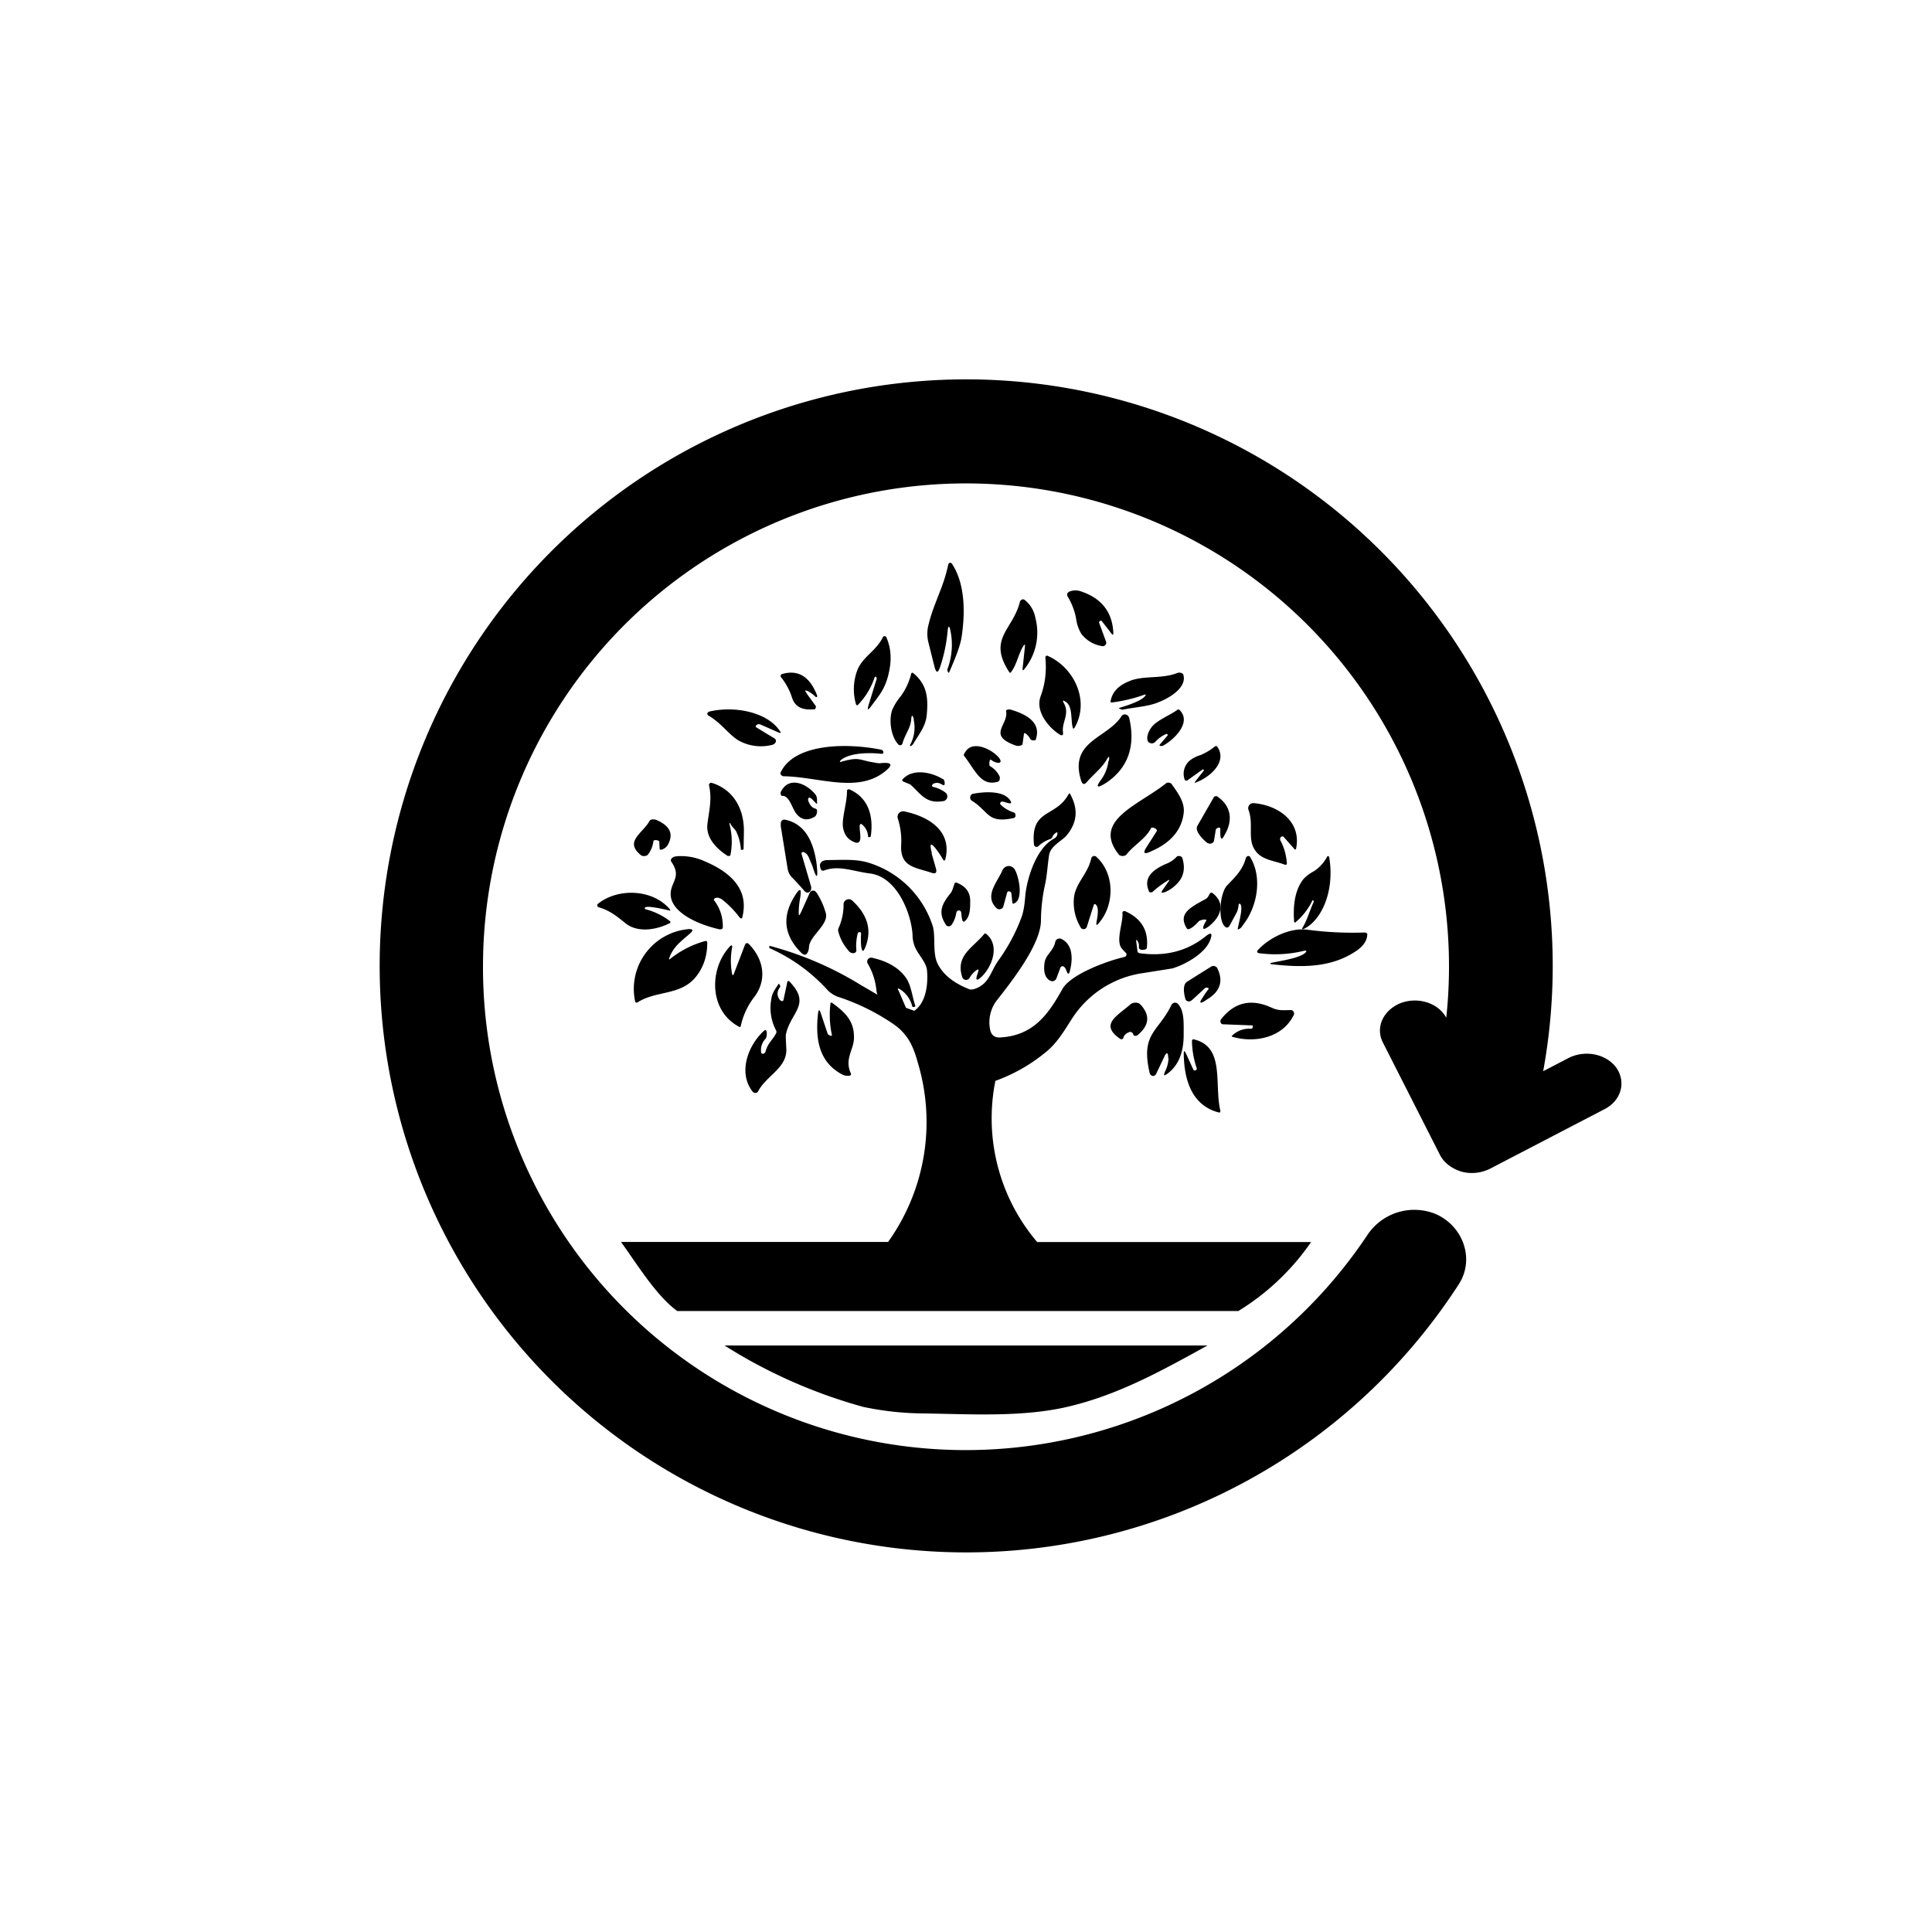 <?xml version="1.0" encoding="utf-8"?>
<!-- Generator: www.svgicons.com -->
<svg xmlns="http://www.w3.org/2000/svg" width="800" height="800" viewBox="0 0 24 24">
<path fill="currentColor" d="M11.769 7.868q-.024.224-.095.43c-.025.063-.042.063-.064-.01l-.077-.308a.44.44 0 0 1 0-.214c.064-.27.184-.459.244-.742c.005-.034.03-.043.048-.021c.158.235.17.587.12.913q-.02.134-.155.437c-.004.017-.025-.017-.021-.039a.86.86 0 0 0 .043-.45c-.018-.107-.035-.107-.043.004m1.886-.128l.085.231a.04.04 0 0 1-.007.04a.04.04 0 0 1-.036.016a.4.4 0 0 1-.265-.154a.5.5 0 0 1-.065-.193a.8.8 0 0 0-.107-.274a.043.043 0 0 1 .022-.056a.2.2 0 0 1 .145-.004q.385.128.403.514c0 .03-.004.034-.025.008l-.116-.15c-.013-.017-.043 0-.034.022m-.935.274c-.073.107-.081.232-.163.339c-.008.008-.013.004-.017 0c-.278-.42.043-.527.129-.875c.008-.03.043-.042.06-.025a.36.36 0 0 1 .133.223a.72.72 0 0 1-.142.642q-.018.02-.017-.012l.03-.283c0-.022 0-.022-.013-.005zm-1.856.403a.9.9 0 0 1-.21.343c-.004.004-.017 0-.021-.013a.67.67 0 0 1 .013-.411c.064-.176.236-.245.321-.42c.009-.018.035-.018.043 0q.077.171.043.381c-.043.257-.129.334-.244.493c-.03.034-.034.03-.022-.022l.103-.334c.005-.017-.017-.043-.026-.017m3.348.214q-.181.066-.395.095c-.017 0-.025 0-.021-.013q.026-.167.227-.249c.172-.077.403-.026.6-.103c.03-.013.073 0 .077.022c.043.145-.141.278-.325.347c-.12.047-.283.056-.43.086c-.012 0-.055-.018-.042-.022q.285-.084.326-.154q.01-.02-.017-.009m-.999.099c.082.141-.026.236-.008.368c.004.04-.01.043-.043.026c-.146-.094-.3-.291-.236-.471q.085-.226.06-.485c0-.017.017-.03.03-.02c.321.14.527.552.334.89q-.02.028-.025-.004c-.026-.098.004-.27-.095-.321q-.04-.024-.017.017m-1.86.206q-.027-.091-.034.004c-.009.107-.077.184-.107.291a.03.03 0 0 1-.052.017c-.094-.098-.12-.304-.077-.428a.7.7 0 0 1 .107-.172a.8.8 0 0 0 .129-.278q.007-.02.025-.009c.172.142.189.305.168.523c-.013.133-.086.223-.159.343a.1.1 0 0 1-.034.039c-.017.004-.017 0-.013-.013a.45.45 0 0 0 .043-.317zm-1.333-.322l.112.154c.008.013 0 .04-.013.043c-.107.009-.232 0-.279-.141a.8.8 0 0 0-.137-.257c-.013-.009-.004-.035.009-.039c.201-.06.347.03.437.262c.008.017-.004.03-.017.021a.4.4 0 0 0-.099-.073q-.051-.02-.013.026zm2.7.502l-.017.124c0 .021-.051.034-.086.021c-.364-.128-.081-.261-.12-.428c-.004-.013.03-.026.06-.017q.399.116.309.372c0 .013-.043.013-.06 0l-.009-.008c0-.017-.072-.099-.077-.064m1.762.004a.4.4 0 0 0-.133.098a.06.06 0 0 1-.082 0c-.042-.05.009-.158.056-.205c.069-.073.21-.129.3-.193q.019-.014.03 0c.15.146-.051.356-.201.441a.05.05 0 0 1-.035.005c-.012 0-.017-.009-.008-.018l.094-.11c.009-.014-.008-.027-.021-.018m-5.083-.082l.214.13c.043.02.03.072-.021.085a.57.57 0 0 1-.42-.056c-.12-.073-.21-.214-.373-.309c-.022-.017-.013-.042.017-.05c.33-.074.72.016.87.24q.032.043-.026.016L9.446 9c-.03-.017-.082.021-.047.038m4.376.412q.016-.09-.03-.009c-.065.107-.155.172-.245.275q-.044.051-.068-.013c-.159-.497.317-.527.497-.802c.025-.043.085-.03.098.017c.078.33 0 .618-.291.81q-.168.104-.052-.05a.5.5 0 0 0 .086-.228zm1.182.124c0-.008-.013-.021-.021-.013l-.18.129c-.013.013-.034.008-.039-.004a.215.215 0 0 1 .065-.24a.4.4 0 0 1 .128-.065a.7.7 0 0 0 .18-.107c.009-.008.026-.008.03 0c.129.18-.073.377-.274.45c0 0-.009-.004-.004-.008l.111-.142zm-4.517-.12q-.018.02.009.009c.231-.065.214-.022.403.008c.043.009.077.013.09.009q.194-.019.072.086c-.342.3-.831.085-1.277.077c-.025 0-.043-.022-.043-.039c.159-.364.806-.381 1.252-.291c.03.004.043.055.004.051c-.171-.017-.403-.013-.514.086zm1.852.056l.008.008a.3.3 0 0 1 .112.116c.017.026.008.073-.018.077c-.205.06-.274-.133-.411-.313a.027.027 0 0 1 0-.042c.086-.176.343-.048.429.06q.044.064-.022.06a.2.2 0 0 1-.081-.039c-.017-.009-.022.051-.017.073m-3.228.716H9.06v.004c.035.129.04.264.013.394l-.009.009H9.04c-.12-.077-.27-.21-.253-.39c.021-.172.06-.313.021-.485v-.012q.002-.013.009-.013l.008-.009h.013c.257.077.407.304.403.609l-.004.214c-.004.009-.009.009-.013.009h-.021v-.009a.6.6 0 0 0-.052-.206c-.017-.042-.056-.064-.077-.107c0-.004 0-.008-.009-.008m2.542-.498q-.062.039.004.052a.4.4 0 0 1 .137.068a.06.06 0 0 1-.025.103c-.206.035-.266-.064-.395-.188a.1.1 0 0 0-.038-.026l-.064-.026c-.022-.008-.022-.021-.01-.034c.125-.133.352-.086.494 0c.008 0 .013.009.017.013l.008.026v.017q0 .03-.025.017q-.064-.04-.103-.017zm1.504.622a.1.1 0 0 0-.038.047a.04.04 0 0 1-.026.026a.4.4 0 0 0-.15.09c-.017.017-.047.004-.052-.017c-.047-.455.27-.335.429-.63c.009-.013.013-.013.021 0c.103.188.086.355-.047.514c-.06.068-.188.124-.214.231c-.021.129-.026.266-.056.395q-.045.211-.047.428c0 .296-.364.759-.553.999a.45.45 0 0 0-.081.343q.018.123.137.111c.407-.026.591-.291.763-.6c.103-.184.557-.351.771-.399c.022-.004.035-.034.018-.05l-.048-.052c-.085-.095.018-.33.005-.446c0-.017.017-.026.034-.021q.302.135.27.45c0 .025-.03.03-.056.03q-.05.001-.043-.043a.1.1 0 0 0-.017-.065q-.018-.031-.017 0l.017.129q0 .013.026.021c.308.043.583-.021.814-.205q.11-.09.064.038c-.06.167-.304.305-.471.356l-.351.056a1.26 1.26 0 0 0-.9.574c-.099.154-.189.309-.339.424a2.1 2.1 0 0 1-.609.343a2.37 2.37 0 0 0 .519 2.002h3.403a3 3 0 0 1-.904.857h-6.97c-.266-.193-.51-.6-.699-.858h3.318a2.56 2.56 0 0 0 .368-2.232c-.056-.206-.128-.36-.317-.485a2.7 2.7 0 0 0-.651-.321a.34.34 0 0 1-.159-.099a2.15 2.15 0 0 0-.716-.514v-.026h.009c.397.106.777.269 1.127.485c.21.12.369.227.544.278q.06.02.12.043c.155-.107.172-.351.159-.497c-.004-.099-.107-.197-.15-.296a.4.4 0 0 1-.03-.154c-.017-.266-.193-.716-.527-.759c-.206-.025-.386-.107-.57-.038c-.017.008-.039 0-.043-.017c-.026-.065 0-.107.077-.112c.176 0 .364-.017.523.035a1.21 1.21 0 0 1 .793.792c.034.129-.005.326.056.455q.1.208.402.325h.039c.201-.055.214-.214.313-.355c.128-.176.227-.365.296-.557q.03-.09.042-.258c.022-.214.137-.587.356-.703a.08.08 0 0 0 .043-.055c0-.026-.004-.03-.026-.013"/><path fill="currentColor" d="M14.297 10.29c-.064.129-.21.206-.3.321c-.021.03-.085.03-.102 0c-.33-.42.248-.608.587-.878c.017-.017.06-.013.073.008c.08.112.162.223.15.352c-.022.21-.155.373-.4.48q-.128.063-.072-.034l.137-.215c.013-.025-.06-.06-.073-.034m-4.255-.339q.031.083.09.095c.034.008.013.085-.009.098q-.14.085-.236-.043c-.047-.064-.085-.223-.171-.214c-.017 0-.026-.039-.013-.056c.103-.197.322-.09.424.035a.1.1 0 0 1 .022.064v.03q.006.038-.013.017c-.021-.017-.06-.073-.086-.069c-.008.005-.017.026-.008.043m.638.305c-.008.077.056.27-.085.197q-.11-.052-.125-.193c-.008-.116.052-.292.052-.437c0-.013.017-.022.03-.017c.244.107.3.343.265.583c0 .012-.034.017-.034 0a.2.2 0 0 0-.073-.146q-.025-.02-.03.013m1.757-.296c-.012.008-.017.026-.008.034a.4.4 0 0 0 .167.099c.026.013.026.06 0 .068c-.334.073-.304-.077-.523-.214c-.034-.021-.026-.077.013-.086c.128-.025.381-.047.463.082q.031.046-.022.034c-.025-.004-.068-.026-.09-.017m2.722.334c0-.026-.052-.008-.056.013l-.021.129c-.005.043-.052.055-.086.034c-.043-.034-.163-.146-.12-.214l.197-.343l.008-.013a.04.04 0 0 1 .029-.01q.008 0 .014.006c.176.12.193.304.086.48q-.045.09-.051-.013zm.741.137c.052.09.077.189.086.292q0 .027-.03.017c-.146-.056-.309-.056-.386-.214c-.064-.129 0-.305-.06-.463a.063.063 0 0 1 .065-.086c.304.026.59.227.527.557q-.007.034-.026.009l-.129-.146c-.021-.021-.055.009-.042.034zm-7.783.018a.34.34 0 0 1-.068.167c-.017.021-.065.025-.086.008c-.214-.171.021-.27.107-.428c.013-.018.047-.022.077-.013q.266.11.146.317a.13.13 0 0 1-.064.051c-.022.009-.03.005-.035-.008l-.004-.086c0-.021-.068-.03-.073-.009m3.455.15l.055.192q.02.078-.055.052c-.202-.069-.395-.069-.377-.352a.9.9 0 0 0-.043-.325a.07.07 0 0 1 .015-.064a.07.07 0 0 1 .062-.022c.3.06.604.24.514.596q-.011.031-.03 0a1 1 0 0 0-.073-.112q-.115-.156-.064.034zm-1.612.02l.116.395a.08.08 0 0 1-.009.056q-.038.04-.077-.004a3 3 0 0 0-.158-.172a.2.2 0 0 1-.048-.103l-.085-.527v-.034a.1.1 0 0 1 .008-.03l.022-.017h.021q.332.066.395.557c.02.184 0 .188-.052.021l-.043-.102c-.017-.043-.043-.065-.068-.073q-.034-.006-.022.034m-1.046.532c-.034 0-.055.018-.042.035a.52.52 0 0 1 .107.334c0 .021-.022.03-.056.021c-.287-.068-.574-.214-.591-.415c-.013-.167.145-.223.008-.42c-.021-.03.013-.065.064-.069a.7.7 0 0 1 .335.056q.592.244.484.694c-.004.03-.021.03-.043 0a1.2 1.2 0 0 0-.201-.206a.13.13 0 0 0-.069-.03zm4.672.095l-.086.27a.042.042 0 0 1-.073.009a.6.6 0 0 1-.085-.382c.025-.18.171-.287.214-.48c.004-.026.039-.039.06-.022c.236.21.227.596.043.815q-.053.075-.035-.018c.009-.05.03-.158-.008-.197c-.013-.017-.026-.012-.03.005m2.717-.06a.8.8 0 0 1-.214.274c-.005 0-.013 0-.013-.013q-.026-.347.116-.527a.5.5 0 0 1 .133-.099a.5.5 0 0 0 .162-.18c.009-.012.022-.008.026.013c.069.425-.103.789-.321.887q-.028.012-.009-.021c.056-.094.086-.206.133-.309c.009-.013-.004-.038-.013-.025m-1.8-.245a1.2 1.2 0 0 0-.184.137c-.013.013-.043.01-.047-.008c-.069-.159.034-.261.214-.339a.34.34 0 0 0 .128-.085c.018-.022.065-.013.073.012c.043.138.013.25-.081.335a.4.4 0 0 1-.137.09c-.043.013-.047.004-.03-.022l.077-.111c.017-.021.008-.026-.013-.009m.883.305a.3.3 0 0 1-.021.085l-.086.159q-.033.063-.077.004c-.073-.107-.043-.407.043-.497c.09-.094.192-.188.23-.334c.01-.034.044-.039.057-.013c.154.257.081.613-.078.823c-.025.034-.038.064-.077.073c-.013 0 .069-.249.035-.309c-.013-.017-.022-.017-.026.009m-2.876-.155l-.047.172a.05.05 0 0 1-.034.03a.05.05 0 0 1-.047-.009c-.163-.154.008-.325.072-.476a.09.09 0 0 1 .073-.05a.09.09 0 0 1 .078.042c.05.081.115.377-.01.424q-.019.008-.02-.017l-.01-.099q0-.027-.025-.034a.02.02 0 0 0-.017 0a.03.03 0 0 0-.013.017m-4.496.202l.013.004c.112.03.215.082.3.15v.017c-.163.086-.403.129-.557.005c-.107-.086-.188-.155-.33-.198c-.021-.004-.026-.03-.013-.043c.257-.205.69-.18.896.07q.012.018-.009.012c-.021-.004-.347-.086-.3-.017m3.866.043a.35.35 0 0 1-.06.154a.04.04 0 0 1-.015.012a.04.04 0 0 1-.053-.012c-.103-.154-.056-.257.06-.399c.021-.03.03-.072.043-.107c0-.017.017-.025.034-.017c.107.043.167.116.163.236c0 .077 0 .193-.073.244c-.034.022-.034-.098-.039-.111c-.004-.035-.051-.035-.06 0"/><path fill="currentColor" d="m9.943 11.349l.116-.258a.047.047 0 0 1 .068-.02l.018.02a.9.9 0 0 1 .115.258c.03.14-.197.274-.21.41c0 .035-.021.138-.086.087c-.222-.215-.257-.45-.094-.712q.102-.167.069.026q-.017.09-.017.184c0 .03.008.035.021 0zm5.04.09c.021-.03-.077-.013-.094.008c-.009.013-.12.129-.146.086c-.111-.18.034-.257.232-.364a.1.1 0 0 0 .03-.026l.025-.043c.005-.013.026-.013.035-.004c.162.128.102.291-.048.411c-.064.047-.085.043-.06-.021zm-4.286.158c0-.026-.042-.021-.042 0q-.025.095-.018.197q.007.043-.038.047a.07.07 0 0 1-.06-.034a.56.56 0 0 1-.124-.231a.06.06 0 0 1 0-.043a.7.7 0 0 0 .064-.3c0-.052.068-.086.111-.043q.276.256.167.557q-.046.13-.06-.004a1 1 0 0 1 0-.146m5.503.214a1.5 1.5 0 0 1-.557.03c-.021 0-.034-.021-.021-.034c.111-.129.377-.291.625-.257q.35.046.703.034c.017 0 .03.009.035.017c0 .077-.043.142-.116.197c-.3.215-.656.228-1.072.18c-.021 0-.021-.017-.004-.017c.112-.025.369-.06.429-.133c.012-.017.008-.02-.022-.017m-4.063.236a.3.3 0 0 0-.094.103a.05.05 0 0 1-.09-.013c-.086-.266.129-.36.27-.531q.014-.02.034 0c.168.145.065.415-.077.54q-.07.058-.043-.03l.018-.056c0-.017 0-.021-.018-.013m1.08-.039l-.01-.004a.03.03 0 0 0-.033.013l-.051.137c-.013.03-.043.043-.073.03c-.086-.038-.086-.154-.073-.231c.018-.099.112-.142.133-.257c.009-.03.043-.043.069-.035c.154.069.146.258.115.386q-.019.096-.051 0a.1.1 0 0 0-.026-.039m-4.101.09l.141-.368l.007-.009a.03.03 0 0 1 .022-.004q.005 0 .01.004c.188.185.24.446.073.665a.9.9 0 0 0-.167.36c0 .008-.013.017-.022.008c-.373-.197-.373-.715-.116-.994q.038-.039.03.013a.9.9 0 0 0 0 .325c.009.022.013.022.022 0m-.789-.188c.129-.103.275-.176.429-.219c.021-.004.03 0 .03.022q-.001.243-.137.416c-.193.244-.493.17-.733.325c-.009.005-.022 0-.026-.013a.746.746 0 0 1 .673-.9q.066.002.017.047c-.103.095-.214.163-.266.313c-.008.018 0 .022.013.009m6.686.377c.013-.013-.03-.026-.043-.013l-.163.15l-.021.013c-.026.009-.056-.004-.06-.026c-.013-.043-.043-.171.017-.214l.3-.188a.05.05 0 0 1 .06 0l.013.008c.086.163.047.3-.129.403c-.077.056-.098.043-.051-.021a1 1 0 0 1 .077-.112m-3.853.013l.116.27c0 .013-.009.03-.021.03a.42.42 0 0 1-.31-.15a.33.33 0 0 1-.06-.167a.8.8 0 0 0-.106-.313a.049.049 0 0 1 .051-.073c.197.043.343.129.429.257c.06.09.073.227.111.339c.009.013-.034.025-.038.008a.35.35 0 0 0-.155-.214q-.037-.02-.017.017zm-1.461.128c.008.013.034.01.034-.008l.043-.201c.004-.04.021-.043.043-.013c.257.274 0 .373-.056.643c-.004.02 0 .077.004.167c.022.248-.248.342-.351.544a.042.042 0 0 1-.064.004c-.189-.236-.06-.578.137-.758c.047-.043.043.073.021.098a.2.2 0 0 0-.056.159c0 .043.048.03.056 0c.026-.103.086-.142.129-.223a.04.04 0 0 0 0-.043a.6.6 0 0 1-.056-.394c.009-.069.047-.116.086-.176c0-.008.008-.008.013 0l.012.026v.004q-.07.089 0 .172zm5.854.31l-.36-.014c-.026 0-.043-.034-.026-.06c.168-.218.382-.261.63-.146c.086.04.142.03.227.03a.043.043 0 0 1 .052.044a.04.04 0 0 1-.009.025c-.141.279-.488.343-.762.261l-.003-.002v-.008l.003-.002a.3.3 0 0 1 .235-.086c.026 0 .03-.043.013-.043m-1.539.09c-.034.016-.055.042-.06.068c0 .012-.03.021-.042.008c-.258-.18-.03-.283.132-.428c.03-.026.095-.026.12 0c.129.137.112.265-.034.385c-.017.013-.051.009-.051-.008a.04.04 0 0 0-.013-.022c-.013-.012-.03-.017-.047-.004zm-3.681.025a1.2 1.2 0 0 1-.017-.386c0-.008.013-.017.021-.008c.159.115.287.23.27.462c-.012.129-.115.245-.038.412c.008.013 0 .025-.013.03a.15.15 0 0 1-.099-.017c-.287-.155-.33-.442-.295-.755q.01-.078.034-.004l.086.257c.008.013.06.043.051.009m4.179.291c0-.073-.022-.077-.048-.017l-.102.214c-.022.043-.073.03-.082-.017c-.111-.488.107-.501.27-.835c.017-.035.056-.043.082-.018c.081.086.072.232.072.386q0 .336-.205.484c-.043.03-.047.022-.026-.03a.4.4 0 0 0 .043-.167zm.355.129a1.1 1.1 0 0 1-.06-.335q0-.031.026-.025c.386.094.249.548.326.883c.004.013-.005.03-.017.025c-.3-.077-.429-.342-.437-.72q-.002-.078.03-.008l.09.197c.008.021.047.004.042-.017m-4.161 4.2A6.4 6.4 0 0 1 9 16.714h6c-.574.317-1.114.617-1.744.763c-.557.129-1.2.09-1.787.081a3.7 3.7 0 0 1-.763-.085"/><path fill="currentColor" d="M18.12 15.956c.202-.309.06-.716-.274-.87a.7.7 0 0 0-.866.265A5.996 5.996 0 0 1 6 12a6 6 0 1 1 11.966.643c-.099-.184-.347-.262-.562-.184c-.218.085-.321.3-.227.488l.712 1.402c.051.098.15.17.265.205c.12.034.253.017.36-.038l1.419-.738c.206-.107.27-.334.146-.514c-.125-.171-.386-.227-.596-.12l-.313.163a7.286 7.286 0 1 0-1.05 2.649"/>
</svg>